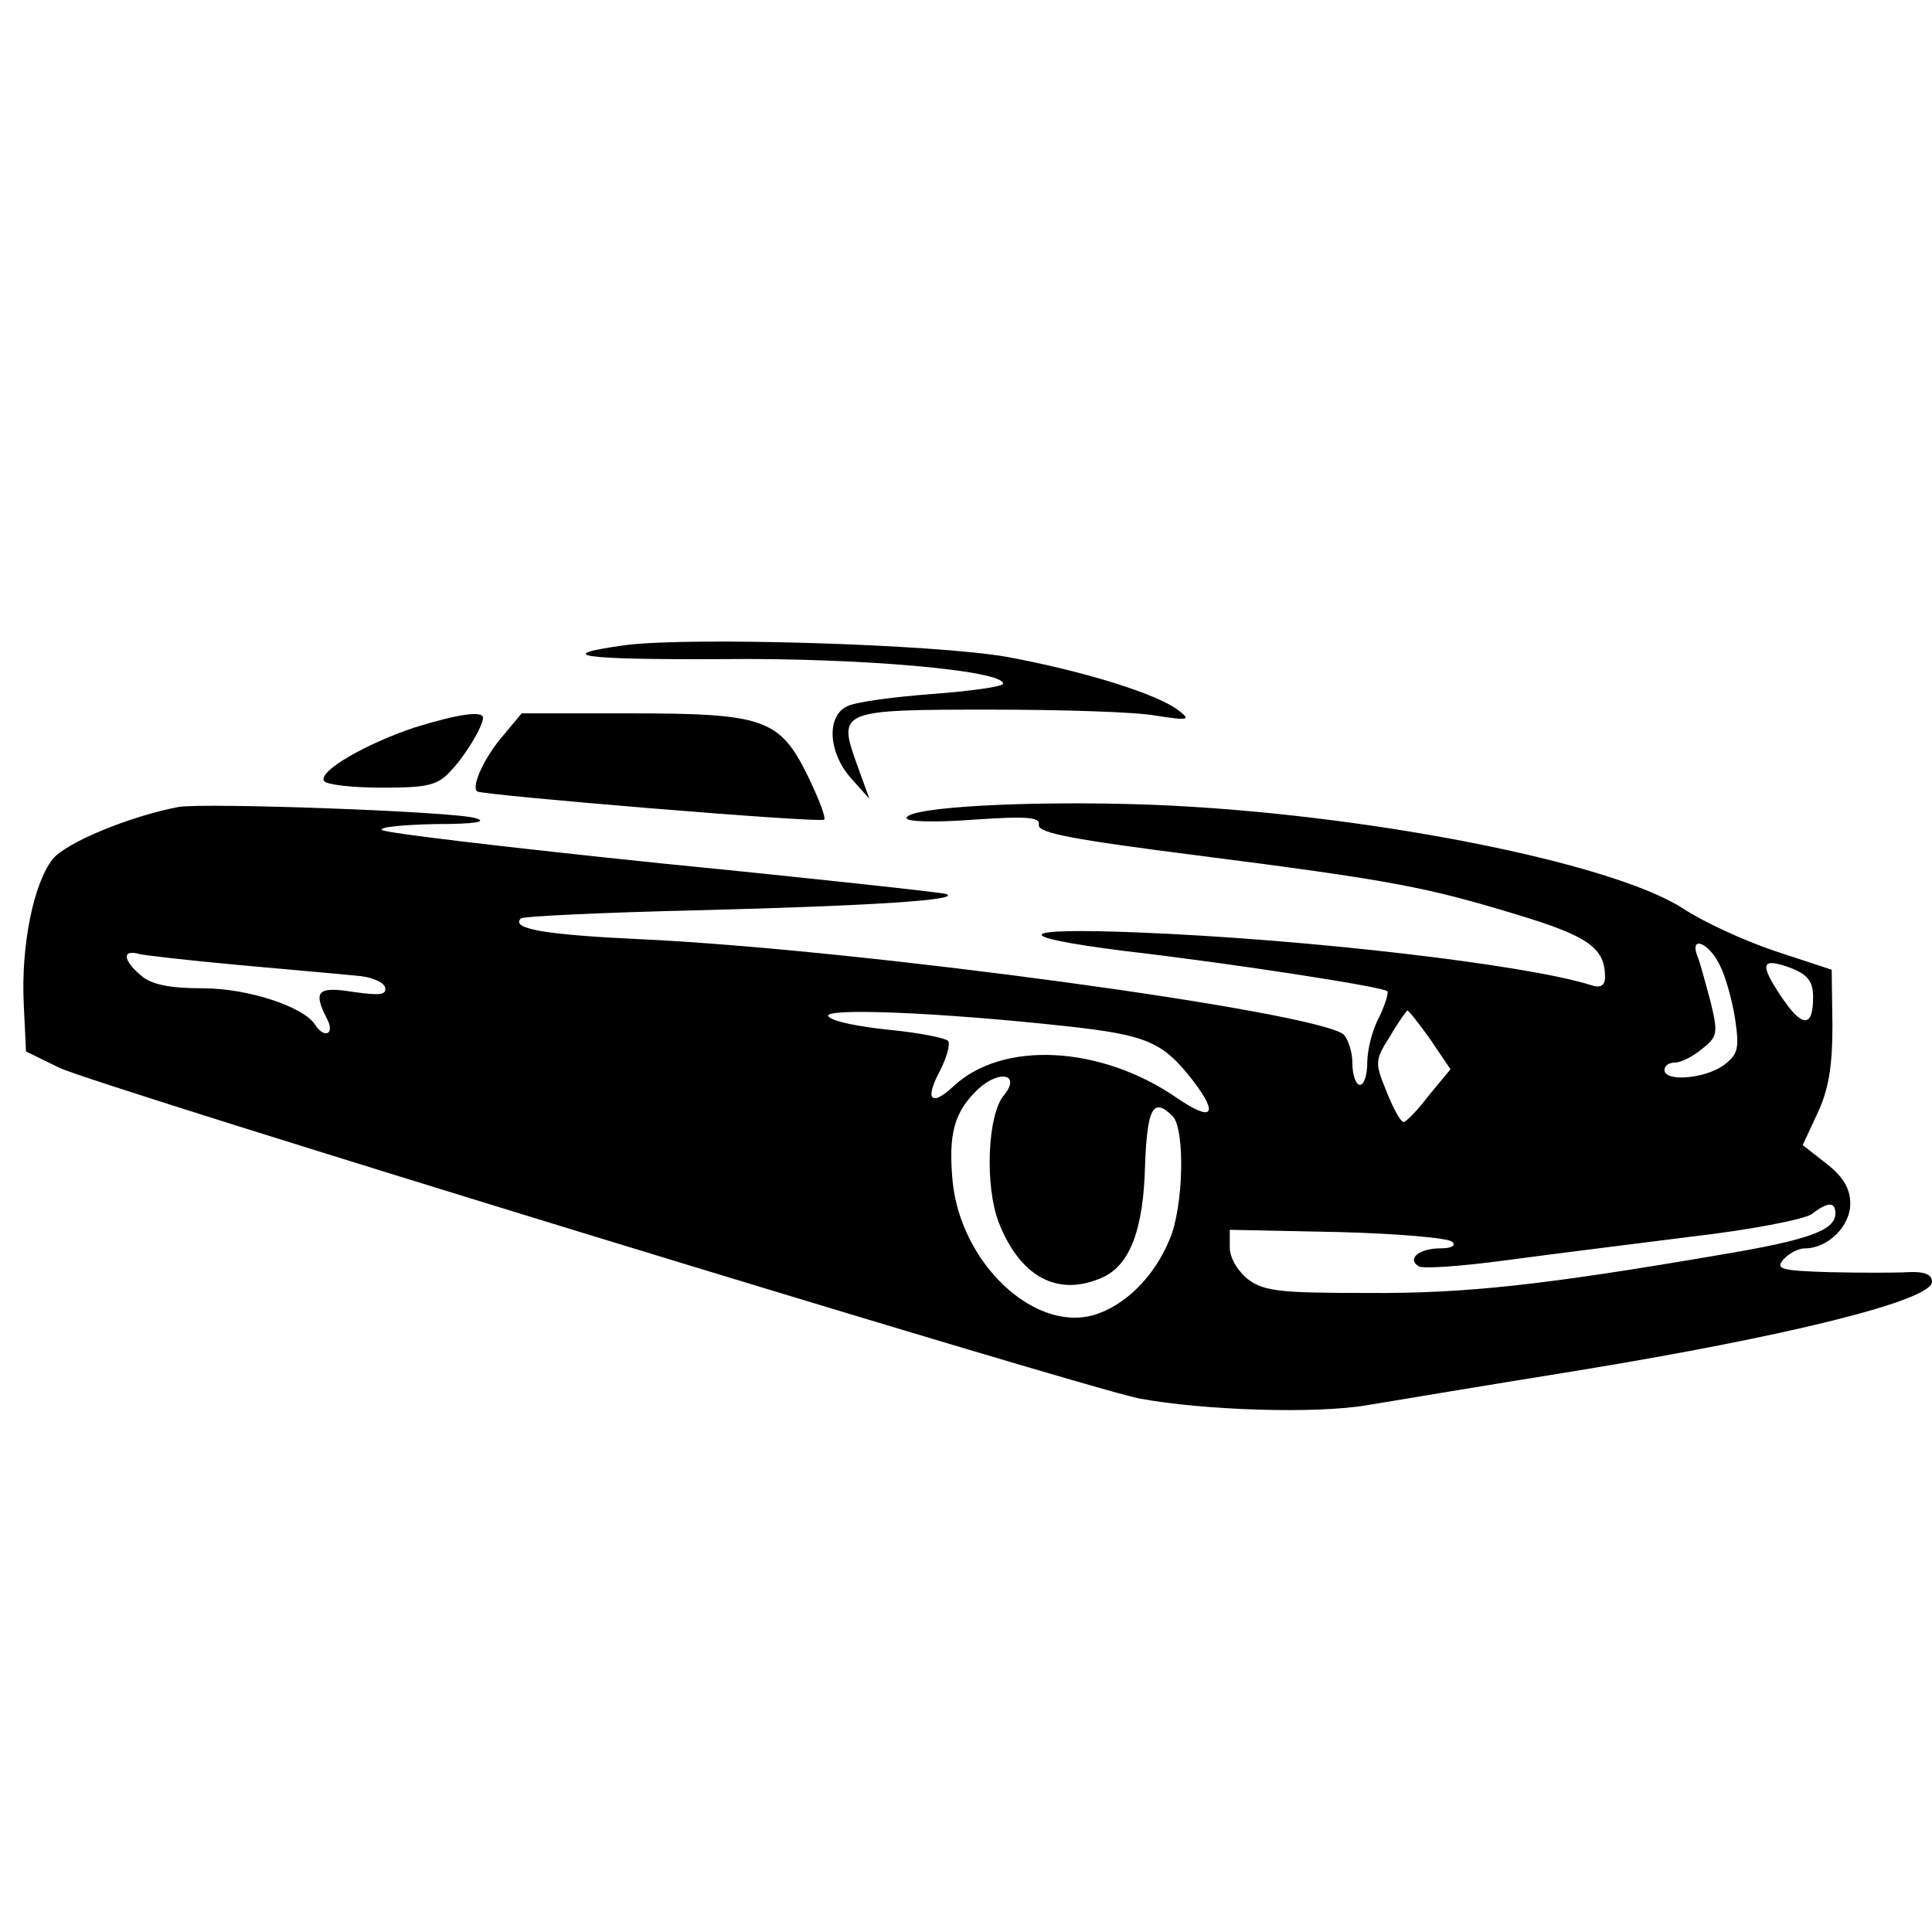 <?xml version="1.0" standalone="no"?>
<!DOCTYPE svg PUBLIC "-//W3C//DTD SVG 20010904//EN"
 "http://www.w3.org/TR/2001/REC-SVG-20010904/DTD/svg10.dtd">
<svg version="1.0" xmlns="http://www.w3.org/2000/svg"
 width="260pt" height="260pt" viewBox="0 0 260 260"
 preserveAspectRatio="xMidYMid meet">
<g transform="translate(0,260) scale(0.1,-0.1)"
fill="#000000" stroke="none">
<path d="M843 1732 c-103 -14 -61 -20 129 -19 183 2 378 -15 378 -33 0 -4 -43
-10 -96 -14 -53 -4 -105 -11 -115 -17 -27 -14 -24 -62 6 -96 l25 -28 -17 47
c-26 72 -22 73 180 73 95 0 195 -3 222 -8 45 -7 48 -6 31 7 -28 22 -128 53
-231 72 -97 17 -423 27 -512 16z"/>
<path d="M558 1621 c-66 -22 -130 -59 -122 -72 3 -5 38 -9 78 -9 62 0 75 3 93
23 20 21 43 60 43 71 0 10 -34 5 -92 -13z"/>
<path d="M677 1610 c-25 -29 -43 -68 -35 -75 5 -5 462 -43 467 -38 3 2 -7 28
-22 59 -38 77 -59 84 -241 84 l-144 0 -25 -30z"/>
<path d="M240 1514 c-67 -13 -151 -48 -169 -70 -26 -33 -43 -117 -39 -196 l3
-63 45 -22 c50 -24 1370 -428 1453 -445 86 -16 238 -21 307 -9 36 6 162 27
280 46 288 47 480 95 480 120 0 10 -10 14 -32 13 -18 -1 -66 -1 -107 0 -64 2
-72 4 -61 17 7 8 20 15 29 15 31 0 61 30 61 60 0 20 -9 36 -32 54 l-32 25 20
43 c15 32 20 63 20 118 l-1 75 -76 25 c-42 14 -98 40 -125 58 -99 63 -434 128
-714 139 -164 6 -330 -3 -330 -18 0 -5 39 -6 91 -2 73 5 89 3 87 -7 -2 -11 47
-20 212 -41 266 -34 310 -43 432 -80 96 -29 118 -45 118 -84 0 -11 -6 -15 -18
-11 -88 28 -383 62 -607 71 -169 7 -179 -5 -20 -25 139 -16 347 -48 352 -54 2
-2 -3 -18 -11 -35 -9 -16 -16 -44 -16 -61 0 -16 -4 -30 -10 -30 -5 0 -10 13
-10 29 0 16 -6 33 -12 39 -40 31 -648 114 -945 128 -130 6 -176 14 -162 28 3
3 111 8 239 11 235 6 356 14 333 22 -7 2 -179 21 -382 41 -203 21 -373 41
-377 45 -4 4 28 7 72 8 53 0 71 3 54 8 -30 9 -363 21 -400 15z m2074 -212 c8
-15 17 -48 21 -73 6 -41 4 -48 -16 -63 -26 -18 -79 -22 -79 -6 0 6 6 10 14 10
8 0 24 8 36 18 22 17 22 22 12 64 -7 25 -14 53 -18 62 -10 27 15 18 30 -12z
m-1989 -1 c66 -6 135 -12 154 -14 19 -1 36 -8 39 -15 3 -11 -6 -12 -42 -7 -49
8 -55 1 -36 -36 11 -20 -3 -28 -16 -8 -15 24 -90 49 -151 49 -45 0 -69 5 -83
17 -25 21 -26 36 -2 29 9 -2 71 -9 137 -15z m2115 -43 c0 -42 -15 -41 -43 1
-30 45 -27 53 14 38 22 -9 29 -18 29 -39z m-1005 -39 c109 -12 130 -21 171
-74 35 -46 25 -55 -23 -22 -102 70 -234 77 -300 15 -30 -28 -39 -18 -18 21 9
18 14 35 11 40 -3 4 -38 11 -78 15 -40 4 -77 11 -83 18 -11 12 146 6 320 -13z
m490 -18 l27 -40 -29 -35 c-15 -20 -31 -36 -34 -36 -4 0 -14 18 -23 41 -16 39
-16 42 5 75 11 19 22 34 23 34 2 0 16 -18 31 -39z m-574 -75 c-22 -26 -26
-121 -7 -171 29 -74 80 -101 140 -74 37 17 55 65 57 152 3 76 11 91 37 65 17
-17 15 -122 -4 -166 -21 -51 -61 -90 -103 -102 -81 -22 -178 71 -189 180 -6
64 2 94 35 125 29 26 57 19 34 -9z m1119 -159 c0 -23 -37 -36 -157 -56 -234
-40 -340 -52 -473 -51 -116 0 -138 2 -160 18 -14 11 -25 29 -25 43 l0 24 145
-3 c80 -2 149 -8 154 -13 6 -5 0 -9 -16 -9 -28 0 -45 -14 -29 -24 5 -4 58 0
118 8 59 8 172 22 251 32 78 9 150 23 160 30 22 17 32 17 32 1z"/>
</g>
</svg>
